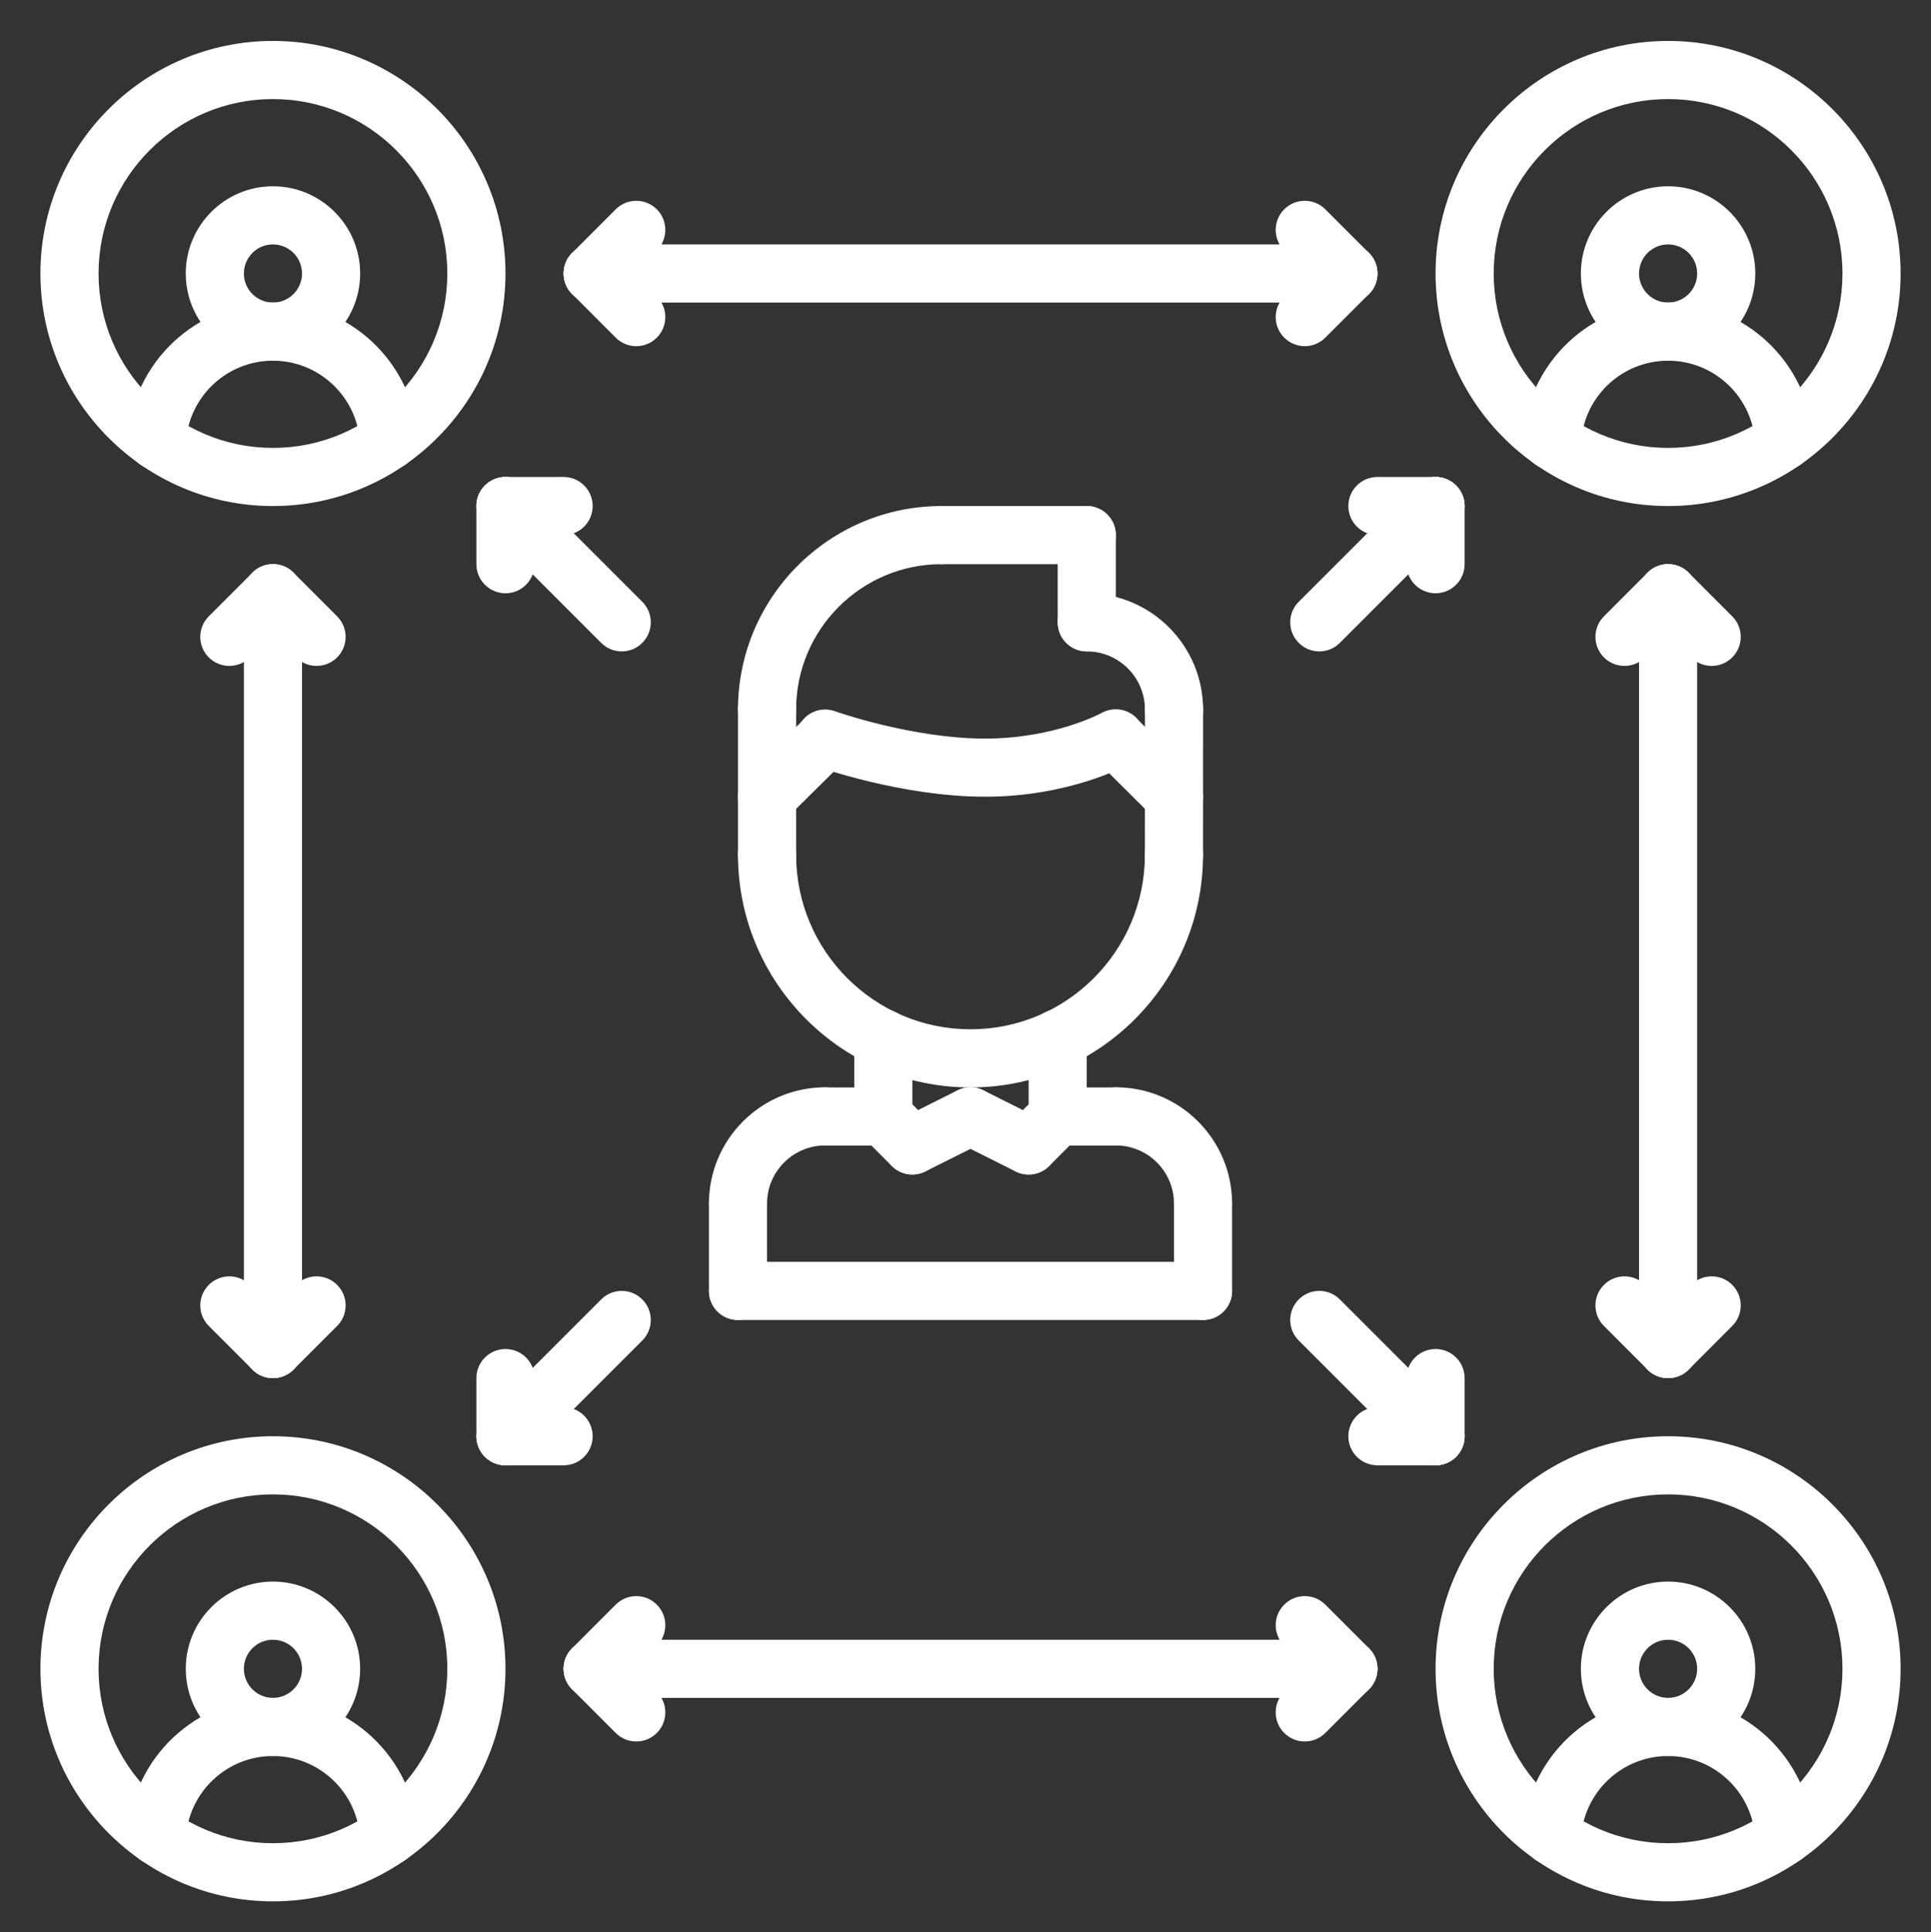 <?xml version="1.0" encoding="UTF-8"?> <svg xmlns="http://www.w3.org/2000/svg" xmlns:xlink="http://www.w3.org/1999/xlink" width="224.88pt" height="225pt" viewBox="0 0 224.88 225" version="1.2"><rect x="0" y="0" width="224.88" height="225" fill="#333333" stroke="none"/><defs><clipPath id="clip1"><path d="M 4.707 4.766 L 59 4.766 L 59 59 L 4.707 59 Z M 4.707 4.766 "></path></clipPath><clipPath id="clip2"><path d="M 4.707 167 L 59 167 L 59 221.402 L 4.707 221.402 Z M 4.707 167 "></path></clipPath><clipPath id="clip3"><path d="M 167 4.766 L 221.34 4.766 L 221.34 59 L 167 59 Z M 167 4.766 "></path></clipPath><clipPath id="clip4"><path d="M 167 167 L 221.34 167 L 221.34 221.402 L 167 221.402 Z M 167 167 "></path></clipPath></defs><g id="surface1"><g clip-path="url(#clip1)" clip-rule="nonzero"><path style=" stroke:none;fill-rule:nonzero;fill:rgb(100%,100%,100%);fill-opacity:1;" d="M 31.785 58.926 C 16.855 58.926 4.707 46.777 4.707 31.848 C 4.707 16.914 16.855 4.766 31.785 4.766 C 46.719 4.766 58.867 16.914 58.867 31.848 C 58.867 46.777 46.719 58.926 31.785 58.926 Z M 31.785 11.535 C 20.586 11.535 11.477 20.645 11.477 31.848 C 11.477 43.047 20.586 52.156 31.785 52.156 C 42.988 52.156 52.094 43.047 52.094 31.848 C 52.094 20.645 42.988 11.535 31.785 11.535 Z M 31.785 11.535 "></path></g><path style=" stroke:none;fill-rule:nonzero;fill:rgb(100%,100%,100%);fill-opacity:1;" d="M 31.785 42 C 26.188 42 21.633 37.445 21.633 31.848 C 21.633 26.246 26.188 21.691 31.785 21.691 C 37.383 21.691 41.941 26.246 41.941 31.848 C 41.941 37.445 37.383 42 31.785 42 Z M 31.785 28.461 C 29.918 28.461 28.402 29.977 28.402 31.848 C 28.402 33.715 29.918 35.23 31.785 35.23 C 33.656 35.23 35.172 33.715 35.172 31.848 C 35.172 29.977 33.656 28.461 31.785 28.461 Z M 31.785 28.461 "></path><path style=" stroke:none;fill-rule:nonzero;fill:rgb(100%,100%,100%);fill-opacity:1;" d="M 45.293 54.695 C 43.52 54.695 42.027 53.312 41.918 51.52 C 41.59 46.18 37.137 42 31.781 42 C 26.43 42 21.98 46.18 21.648 51.52 C 21.535 53.387 19.914 54.828 18.059 54.691 C 16.195 54.574 14.773 52.973 14.887 51.102 C 15.441 42.203 22.855 35.23 31.781 35.23 C 40.707 35.23 48.125 42.203 48.672 51.098 C 48.789 52.969 47.367 54.57 45.5 54.688 C 45.434 54.691 45.363 54.695 45.293 54.695 Z M 45.293 54.695 "></path><g clip-path="url(#clip2)" clip-rule="nonzero"><path style=" stroke:none;fill-rule:nonzero;fill:rgb(100%,100%,100%);fill-opacity:1;" d="M 31.785 221.402 C 16.855 221.402 4.707 209.254 4.707 194.32 C 4.707 179.391 16.855 167.242 31.785 167.242 C 46.719 167.242 58.867 179.391 58.867 194.32 C 58.867 209.254 46.719 221.402 31.785 221.402 Z M 31.785 174.012 C 20.586 174.012 11.477 183.121 11.477 194.32 C 11.477 205.523 20.586 214.633 31.785 214.633 C 42.988 214.633 52.094 205.523 52.094 194.32 C 52.094 183.121 42.988 174.012 31.785 174.012 Z M 31.785 174.012 "></path></g><path style=" stroke:none;fill-rule:nonzero;fill:rgb(100%,100%,100%);fill-opacity:1;" d="M 31.785 204.477 C 26.188 204.477 21.633 199.922 21.633 194.32 C 21.633 188.723 26.188 184.168 31.785 184.168 C 37.383 184.168 41.941 188.723 41.941 194.32 C 41.941 199.922 37.383 204.477 31.785 204.477 Z M 31.785 190.938 C 29.918 190.938 28.402 192.453 28.402 194.32 C 28.402 196.191 29.918 197.707 31.785 197.707 C 33.656 197.707 35.172 196.191 35.172 194.32 C 35.172 192.453 33.656 190.938 31.785 190.938 Z M 31.785 190.938 "></path><path style=" stroke:none;fill-rule:nonzero;fill:rgb(100%,100%,100%);fill-opacity:1;" d="M 45.293 217.172 C 43.52 217.172 42.027 215.789 41.918 213.996 C 41.59 208.656 37.137 204.477 31.781 204.477 C 26.43 204.477 21.98 208.656 21.648 213.996 C 21.535 215.863 19.914 217.234 18.059 217.168 C 16.195 217.051 14.773 215.445 14.887 213.578 C 15.441 204.68 22.855 197.707 31.781 197.707 C 40.707 197.707 48.125 204.68 48.672 213.574 C 48.789 215.445 47.367 217.043 45.5 217.164 C 45.434 217.168 45.363 217.172 45.293 217.172 Z M 45.293 217.172 "></path><g clip-path="url(#clip3)" clip-rule="nonzero"><path style=" stroke:none;fill-rule:nonzero;fill:rgb(100%,100%,100%);fill-opacity:1;" d="M 194.262 58.926 C 179.332 58.926 167.184 46.777 167.184 31.848 C 167.184 16.914 179.332 4.766 194.262 4.766 C 209.191 4.766 221.34 16.914 221.34 31.848 C 221.34 46.777 209.191 58.926 194.262 58.926 Z M 194.262 11.535 C 183.062 11.535 173.953 20.645 173.953 31.848 C 173.953 43.047 183.062 52.156 194.262 52.156 C 205.461 52.156 214.57 43.047 214.57 31.848 C 214.57 20.645 205.461 11.535 194.262 11.535 Z M 194.262 11.535 "></path></g><path style=" stroke:none;fill-rule:nonzero;fill:rgb(100%,100%,100%);fill-opacity:1;" d="M 194.262 42 C 188.664 42 184.105 37.445 184.105 31.848 C 184.105 26.246 188.664 21.691 194.262 21.691 C 199.859 21.691 204.418 26.246 204.418 31.848 C 204.418 37.445 199.859 42 194.262 42 Z M 194.262 28.461 C 192.395 28.461 190.879 29.977 190.879 31.848 C 190.879 33.715 192.395 35.23 194.262 35.23 C 196.129 35.23 197.648 33.715 197.648 31.848 C 197.648 29.977 196.129 28.461 194.262 28.461 Z M 194.262 28.461 "></path><path style=" stroke:none;fill-rule:nonzero;fill:rgb(100%,100%,100%);fill-opacity:1;" d="M 207.77 54.695 C 205.992 54.695 204.5 53.312 204.395 51.52 C 204.066 46.18 199.613 42 194.258 42 C 188.902 42 184.457 46.18 184.125 51.52 C 184.012 53.387 182.41 54.828 180.535 54.691 C 178.672 54.574 177.25 52.973 177.363 51.102 C 177.918 42.203 185.332 35.23 194.258 35.23 C 203.184 35.23 210.602 42.203 211.148 51.098 C 211.266 52.969 209.844 54.57 207.977 54.688 C 207.91 54.691 207.84 54.695 207.77 54.695 Z M 207.77 54.695 "></path><g clip-path="url(#clip4)" clip-rule="nonzero"><path style=" stroke:none;fill-rule:nonzero;fill:rgb(100%,100%,100%);fill-opacity:1;" d="M 194.262 221.402 C 179.332 221.402 167.184 209.254 167.184 194.32 C 167.184 179.391 179.332 167.242 194.262 167.242 C 209.191 167.242 221.34 179.391 221.34 194.32 C 221.34 209.254 209.191 221.402 194.262 221.402 Z M 194.262 174.012 C 183.062 174.012 173.953 183.121 173.953 194.32 C 173.953 205.523 183.062 214.633 194.262 214.633 C 205.461 214.633 214.57 205.523 214.57 194.32 C 214.57 183.121 205.461 174.012 194.262 174.012 Z M 194.262 174.012 "></path></g><path style=" stroke:none;fill-rule:nonzero;fill:rgb(100%,100%,100%);fill-opacity:1;" d="M 194.262 204.477 C 188.664 204.477 184.105 199.922 184.105 194.32 C 184.105 188.723 188.664 184.168 194.262 184.168 C 199.859 184.168 204.418 188.723 204.418 194.32 C 204.418 199.922 199.859 204.477 194.262 204.477 Z M 194.262 190.938 C 192.395 190.938 190.879 192.453 190.879 194.32 C 190.879 196.191 192.395 197.707 194.262 197.707 C 196.129 197.707 197.648 196.191 197.648 194.32 C 197.648 192.453 196.129 190.938 194.262 190.938 Z M 194.262 190.938 "></path><path style=" stroke:none;fill-rule:nonzero;fill:rgb(100%,100%,100%);fill-opacity:1;" d="M 207.77 217.172 C 205.992 217.172 204.5 215.789 204.395 213.996 C 204.066 208.656 199.613 204.477 194.258 204.477 C 188.902 204.477 184.457 208.656 184.125 213.996 C 184.012 215.863 182.41 217.234 180.535 217.168 C 178.672 217.051 177.25 215.445 177.363 213.578 C 177.918 204.68 185.332 197.707 194.258 197.707 C 203.184 197.707 210.602 204.68 211.148 213.574 C 211.266 215.445 209.844 217.043 207.977 217.164 C 207.91 217.168 207.84 217.172 207.77 217.172 Z M 207.77 217.172 "></path><path style=" stroke:none;fill-rule:nonzero;fill:rgb(100%,100%,100%);fill-opacity:1;" d="M 85.945 143.535 C 84.074 143.535 82.559 142.023 82.559 140.148 C 82.559 132.684 88.633 126.609 96.098 126.609 C 97.973 126.609 99.484 128.125 99.484 129.996 C 99.484 131.867 97.973 133.379 96.098 133.379 C 92.367 133.379 89.328 136.418 89.328 140.148 C 89.328 142.023 87.816 143.535 85.945 143.535 Z M 85.945 143.535 "></path><path style=" stroke:none;fill-rule:nonzero;fill:rgb(100%,100%,100%);fill-opacity:1;" d="M 102.871 133.398 L 96.098 133.398 C 94.227 133.398 92.715 131.887 92.715 130.016 C 92.715 128.145 94.227 126.629 96.098 126.629 L 102.871 126.629 C 104.742 126.629 106.254 128.145 106.254 130.016 C 106.254 131.887 104.742 133.398 102.871 133.398 Z M 102.871 133.398 "></path><path style=" stroke:none;fill-rule:nonzero;fill:rgb(100%,100%,100%);fill-opacity:1;" d="M 85.945 153.703 C 84.074 153.703 82.559 152.191 82.559 150.316 L 82.559 140.148 C 82.559 138.277 84.074 136.766 85.945 136.766 C 87.816 136.766 89.328 138.277 89.328 140.148 L 89.328 150.316 C 89.328 152.191 87.816 153.703 85.945 153.703 Z M 85.945 153.703 "></path><path style=" stroke:none;fill-rule:nonzero;fill:rgb(100%,100%,100%);fill-opacity:1;" d="M 140.102 143.535 C 138.23 143.535 136.719 142.023 136.719 140.148 C 136.719 136.418 133.684 133.379 129.949 133.379 C 128.078 133.379 126.562 131.867 126.562 129.996 C 126.562 128.125 128.078 126.609 129.949 126.609 C 137.414 126.609 143.488 132.684 143.488 140.148 C 143.488 142.023 141.977 143.535 140.102 143.535 Z M 140.102 143.535 "></path><path style=" stroke:none;fill-rule:nonzero;fill:rgb(100%,100%,100%);fill-opacity:1;" d="M 129.949 133.398 L 123.18 133.398 C 121.309 133.398 119.793 131.887 119.793 130.016 C 119.793 128.145 121.309 126.629 123.18 126.629 L 129.949 126.629 C 131.82 126.629 133.332 128.145 133.332 130.016 C 133.332 131.887 131.82 133.398 129.949 133.398 Z M 129.949 133.398 "></path><path style=" stroke:none;fill-rule:nonzero;fill:rgb(100%,100%,100%);fill-opacity:1;" d="M 140.102 153.703 C 138.23 153.703 136.719 152.191 136.719 150.316 L 136.719 140.148 C 136.719 138.277 138.23 136.766 140.102 136.766 C 141.977 136.766 143.488 138.277 143.488 140.148 L 143.488 150.316 C 143.488 152.191 141.977 153.703 140.102 153.703 Z M 140.102 153.703 "></path><path style=" stroke:none;fill-rule:nonzero;fill:rgb(100%,100%,100%);fill-opacity:1;" d="M 140.102 153.703 L 85.945 153.703 C 84.074 153.703 82.559 152.191 82.559 150.316 C 82.559 148.445 84.074 146.934 85.945 146.934 L 140.102 146.934 C 141.977 146.934 143.488 148.445 143.488 150.316 C 143.488 152.191 141.977 153.703 140.102 153.703 Z M 140.102 153.703 "></path><path style=" stroke:none;fill-rule:nonzero;fill:rgb(100%,100%,100%);fill-opacity:1;" d="M 102.871 133.398 C 100.996 133.398 99.484 131.887 99.484 130.016 L 99.484 120.93 C 99.484 119.059 100.996 117.547 102.871 117.547 C 104.742 117.547 106.254 119.059 106.254 120.93 L 106.254 130.016 C 106.254 131.887 104.742 133.398 102.871 133.398 Z M 102.871 133.398 "></path><path style=" stroke:none;fill-rule:nonzero;fill:rgb(100%,100%,100%);fill-opacity:1;" d="M 123.18 133.379 C 121.309 133.379 119.793 131.867 119.793 129.996 L 119.793 120.93 C 119.793 119.059 121.309 117.547 123.18 117.547 C 125.051 117.547 126.562 119.059 126.562 120.93 L 126.562 129.996 C 126.562 131.867 125.051 133.379 123.18 133.379 Z M 123.18 133.379 "></path><path style=" stroke:none;fill-rule:nonzero;fill:rgb(100%,100%,100%);fill-opacity:1;" d="M 106.258 136.766 C 105.016 136.766 103.82 136.082 103.227 134.895 C 102.387 133.223 103.066 131.188 104.738 130.352 L 111.508 126.965 C 113.18 126.137 115.211 126.805 116.051 128.48 C 116.887 130.152 116.211 132.184 114.535 133.02 L 107.766 136.406 C 107.281 136.648 106.766 136.766 106.258 136.766 Z M 106.258 136.766 "></path><path style=" stroke:none;fill-rule:nonzero;fill:rgb(100%,100%,100%);fill-opacity:1;" d="M 119.793 136.766 C 118.926 136.766 118.062 136.434 117.402 135.773 C 116.078 134.449 116.078 132.309 117.402 130.988 L 120.785 127.602 C 122.109 126.277 124.25 126.277 125.57 127.602 C 126.895 128.926 126.895 131.066 125.57 132.387 L 122.188 135.773 C 121.527 136.434 120.66 136.766 119.793 136.766 Z M 119.793 136.766 "></path><path style=" stroke:none;fill-rule:nonzero;fill:rgb(100%,100%,100%);fill-opacity:1;" d="M 106.254 136.766 C 105.387 136.766 104.52 136.434 103.859 135.773 L 100.477 132.387 C 99.152 131.066 99.152 128.926 100.477 127.602 C 101.801 126.277 103.938 126.277 105.262 127.602 L 108.648 130.988 C 109.973 132.309 109.973 134.449 108.648 135.773 C 107.988 136.434 107.121 136.766 106.254 136.766 Z M 106.254 136.766 "></path><path style=" stroke:none;fill-rule:nonzero;fill:rgb(100%,100%,100%);fill-opacity:1;" d="M 119.789 136.766 C 119.281 136.766 118.766 136.648 118.281 136.41 L 111.512 133.023 C 109.84 132.188 109.16 130.152 109.996 128.48 C 110.836 126.805 112.867 126.141 114.539 126.969 L 121.309 130.355 C 122.98 131.191 123.66 133.223 122.824 134.895 C 122.227 136.082 121.031 136.766 119.789 136.766 Z M 119.789 136.766 "></path><path style=" stroke:none;fill-rule:nonzero;fill:rgb(100%,100%,100%);fill-opacity:1;" d="M 114.719 92.773 C 105.051 92.773 95.363 89.336 94.957 89.191 C 93.195 88.559 92.285 86.621 92.91 84.863 C 93.539 83.105 95.465 82.18 97.238 82.82 C 97.328 82.852 106.258 86.004 114.719 86.004 C 122.816 86.004 128.238 83.051 128.293 83.02 C 129.93 82.105 131.984 82.699 132.895 84.32 C 133.809 85.945 133.238 88 131.617 88.914 C 131.34 89.074 124.691 92.773 114.719 92.773 Z M 114.719 92.773 "></path><path style=" stroke:none;fill-rule:nonzero;fill:rgb(100%,100%,100%);fill-opacity:1;" d="M 113.023 126.625 C 98.094 126.625 85.945 114.477 85.945 99.543 C 85.945 97.672 87.457 96.16 89.328 96.16 C 91.203 96.16 92.715 97.672 92.715 99.543 C 92.715 110.746 101.824 119.855 113.023 119.855 C 124.227 119.855 133.332 110.746 133.332 99.543 C 133.332 97.672 134.848 96.16 136.719 96.16 C 138.59 96.16 140.102 97.672 140.102 99.543 C 140.102 114.477 127.953 126.625 113.023 126.625 Z M 113.023 126.625 "></path><path style=" stroke:none;fill-rule:nonzero;fill:rgb(100%,100%,100%);fill-opacity:1;" d="M 89.328 102.93 C 87.457 102.93 85.945 101.418 85.945 99.543 L 85.945 82.621 C 85.945 80.746 87.457 79.234 89.328 79.234 C 91.203 79.234 92.715 80.746 92.715 82.621 L 92.715 99.543 C 92.715 101.418 91.203 102.93 89.328 102.93 Z M 89.328 102.93 "></path><path style=" stroke:none;fill-rule:nonzero;fill:rgb(100%,100%,100%);fill-opacity:1;" d="M 136.719 102.93 C 134.848 102.93 133.332 101.414 133.332 99.543 L 133.34 82.625 C 133.34 80.75 134.855 79.238 136.727 79.238 C 138.598 79.238 140.109 80.754 140.109 82.625 L 140.102 99.543 C 140.102 101.418 138.586 102.93 136.719 102.93 Z M 136.719 102.93 "></path><path style=" stroke:none;fill-rule:nonzero;fill:rgb(100%,100%,100%);fill-opacity:1;" d="M 136.727 86.008 C 134.852 86.008 133.34 84.496 133.34 82.625 C 133.34 78.887 130.301 75.852 126.562 75.852 C 124.691 75.852 123.18 74.336 123.18 72.465 C 123.18 70.594 124.691 69.082 126.562 69.082 C 134.035 69.082 140.109 75.156 140.109 82.625 C 140.109 84.496 138.598 86.008 136.727 86.008 Z M 136.727 86.008 "></path><path style=" stroke:none;fill-rule:nonzero;fill:rgb(100%,100%,100%);fill-opacity:1;" d="M 126.562 75.852 C 124.691 75.852 123.18 74.336 123.18 72.465 L 123.18 62.309 C 123.18 60.438 124.691 58.926 126.562 58.926 C 128.434 58.926 129.949 60.438 129.949 62.309 L 129.949 72.465 C 129.949 74.336 128.434 75.852 126.562 75.852 Z M 126.562 75.852 "></path><path style=" stroke:none;fill-rule:nonzero;fill:rgb(100%,100%,100%);fill-opacity:1;" d="M 89.328 86.004 C 87.457 86.004 85.945 84.492 85.945 82.621 C 85.945 69.559 96.578 58.926 109.641 58.926 C 111.512 58.926 113.023 60.438 113.023 62.309 C 113.023 64.184 111.512 65.695 109.641 65.695 C 100.309 65.695 92.715 73.289 92.715 82.621 C 92.715 84.492 91.203 86.004 89.328 86.004 Z M 89.328 86.004 "></path><path style=" stroke:none;fill-rule:nonzero;fill:rgb(100%,100%,100%);fill-opacity:1;" d="M 136.719 96.16 C 135.855 96.16 134.988 95.832 134.332 95.176 L 127.562 88.438 C 126.234 87.117 126.227 84.98 127.547 83.652 C 128.867 82.328 131.016 82.32 132.336 83.637 L 139.105 90.375 C 140.43 91.695 140.438 93.836 139.117 95.16 C 138.457 95.824 137.59 96.16 136.719 96.16 Z M 136.719 96.16 "></path><path style=" stroke:none;fill-rule:nonzero;fill:rgb(100%,100%,100%);fill-opacity:1;" d="M 89.328 96.16 C 88.457 96.16 87.586 95.824 86.922 95.156 C 85.605 93.828 85.621 91.684 86.945 90.367 L 93.715 83.664 C 95.051 82.352 97.188 82.363 98.508 83.688 C 99.824 85.02 99.809 87.164 98.48 88.48 L 91.711 95.18 C 91.051 95.832 90.188 96.16 89.328 96.16 Z M 89.328 96.16 "></path><path style=" stroke:none;fill-rule:nonzero;fill:rgb(100%,100%,100%);fill-opacity:1;" d="M 126.562 65.695 L 109.641 65.695 C 107.766 65.695 106.254 64.184 106.254 62.309 C 106.254 60.438 107.766 58.926 109.641 58.926 L 126.562 58.926 C 128.434 58.926 129.949 60.438 129.949 62.309 C 129.949 64.184 128.434 65.695 126.562 65.695 Z M 126.562 65.695 "></path><path style=" stroke:none;fill-rule:nonzero;fill:rgb(100%,100%,100%);fill-opacity:1;" d="M 153.645 75.852 C 152.777 75.852 151.91 75.52 151.25 74.859 C 149.926 73.535 149.926 71.395 151.25 70.07 L 164.789 56.535 C 166.113 55.211 168.254 55.211 169.574 56.535 C 170.898 57.859 170.898 60 169.574 61.32 L 156.035 74.859 C 155.375 75.52 154.508 75.852 153.645 75.852 Z M 153.645 75.852 "></path><path style=" stroke:none;fill-rule:nonzero;fill:rgb(100%,100%,100%);fill-opacity:1;" d="M 167.184 69.082 C 165.312 69.082 163.797 67.566 163.797 65.695 L 163.797 58.93 C 163.797 57.059 165.312 55.543 167.184 55.543 C 169.055 55.543 170.566 57.059 170.566 58.93 L 170.566 65.695 C 170.566 67.566 169.055 69.082 167.184 69.082 Z M 167.184 69.082 "></path><path style=" stroke:none;fill-rule:nonzero;fill:rgb(100%,100%,100%);fill-opacity:1;" d="M 167.184 62.312 L 160.41 62.309 C 158.539 62.309 157.027 60.793 157.027 58.922 C 157.027 57.055 158.543 55.539 160.414 55.539 C 160.414 55.539 160.414 55.539 160.418 55.539 L 167.188 55.543 C 169.055 55.543 170.566 57.059 170.566 58.93 C 170.566 60.801 169.051 62.312 167.184 62.312 Z M 167.184 62.312 "></path><path style=" stroke:none;fill-rule:nonzero;fill:rgb(100%,100%,100%);fill-opacity:1;" d="M 167.184 170.625 C 166.316 170.625 165.449 170.293 164.789 169.633 L 151.25 156.098 C 149.926 154.773 149.926 152.633 151.25 151.309 C 152.574 149.984 154.711 149.988 156.035 151.309 L 169.574 164.848 C 170.898 166.168 170.898 168.309 169.574 169.633 C 168.914 170.293 168.051 170.625 167.184 170.625 Z M 167.184 170.625 "></path><path style=" stroke:none;fill-rule:nonzero;fill:rgb(100%,100%,100%);fill-opacity:1;" d="M 167.184 170.625 C 165.312 170.625 163.797 169.109 163.797 167.238 L 163.797 160.473 C 163.797 158.602 165.312 157.086 167.184 157.086 C 169.055 157.086 170.566 158.602 170.566 160.473 L 170.566 167.238 C 170.566 169.109 169.055 170.625 167.184 170.625 Z M 167.184 170.625 "></path><path style=" stroke:none;fill-rule:nonzero;fill:rgb(100%,100%,100%);fill-opacity:1;" d="M 160.414 170.629 C 158.543 170.629 157.027 169.113 157.027 167.246 C 157.027 165.375 158.539 163.859 160.41 163.859 L 167.18 163.855 C 167.184 163.855 167.184 163.855 167.184 163.855 C 169.051 163.855 170.566 165.367 170.566 167.238 C 170.566 169.109 169.055 170.625 167.188 170.625 Z M 160.414 170.629 "></path><path style=" stroke:none;fill-rule:nonzero;fill:rgb(100%,100%,100%);fill-opacity:1;" d="M 72.406 75.852 C 71.539 75.852 70.672 75.52 70.012 74.859 L 56.473 61.32 C 55.148 60 55.148 57.859 56.473 56.535 C 57.797 55.211 59.934 55.211 61.258 56.535 L 74.797 70.07 C 76.121 71.395 76.121 73.535 74.797 74.859 C 74.137 75.52 73.273 75.852 72.406 75.852 Z M 72.406 75.852 "></path><path style=" stroke:none;fill-rule:nonzero;fill:rgb(100%,100%,100%);fill-opacity:1;" d="M 58.867 69.082 C 56.992 69.082 55.48 67.566 55.48 65.695 L 55.48 58.93 C 55.48 57.059 56.992 55.543 58.867 55.543 C 60.738 55.543 62.25 57.059 62.25 58.93 L 62.25 65.695 C 62.25 67.566 60.738 69.082 58.867 69.082 Z M 58.867 69.082 "></path><path style=" stroke:none;fill-rule:nonzero;fill:rgb(100%,100%,100%);fill-opacity:1;" d="M 58.867 62.312 C 56.996 62.312 55.48 60.801 55.48 58.93 C 55.48 57.059 56.992 55.543 58.863 55.543 L 65.633 55.539 C 65.637 55.539 65.637 55.539 65.637 55.539 C 67.504 55.539 69.02 57.055 69.02 58.922 C 69.02 60.793 67.508 62.309 65.637 62.309 Z M 58.867 62.312 "></path><path style=" stroke:none;fill-rule:nonzero;fill:rgb(100%,100%,100%);fill-opacity:1;" d="M 58.867 170.625 C 58 170.625 57.133 170.293 56.473 169.633 C 55.148 168.309 55.148 166.168 56.473 164.848 L 70.012 151.309 C 71.336 149.988 73.477 149.988 74.797 151.309 C 76.121 152.633 76.121 154.773 74.797 156.098 L 61.258 169.633 C 60.598 170.293 59.73 170.625 58.867 170.625 Z M 58.867 170.625 "></path><path style=" stroke:none;fill-rule:nonzero;fill:rgb(100%,100%,100%);fill-opacity:1;" d="M 58.867 170.625 C 56.992 170.625 55.48 169.109 55.48 167.238 L 55.48 160.473 C 55.48 158.602 56.992 157.086 58.867 157.086 C 60.738 157.086 62.25 158.602 62.25 160.473 L 62.25 167.238 C 62.25 169.109 60.738 170.625 58.867 170.625 Z M 58.867 170.625 "></path><path style=" stroke:none;fill-rule:nonzero;fill:rgb(100%,100%,100%);fill-opacity:1;" d="M 65.637 170.629 L 58.863 170.625 C 56.992 170.625 55.48 169.109 55.48 167.238 C 55.48 165.367 56.996 163.855 58.867 163.855 L 65.637 163.859 C 67.508 163.859 69.02 165.375 69.02 167.246 C 69.02 169.113 67.504 170.629 65.637 170.629 Z M 65.637 170.629 "></path><path style=" stroke:none;fill-rule:nonzero;fill:rgb(100%,100%,100%);fill-opacity:1;" d="M 31.785 160.473 C 29.914 160.473 28.402 158.961 28.402 157.086 L 28.402 69.082 C 28.402 67.207 29.914 65.695 31.785 65.695 C 33.656 65.695 35.172 67.207 35.172 69.082 L 35.172 157.086 C 35.172 158.961 33.656 160.473 31.785 160.473 Z M 31.785 160.473 "></path><path style=" stroke:none;fill-rule:nonzero;fill:rgb(100%,100%,100%);fill-opacity:1;" d="M 31.785 160.473 C 30.918 160.473 30.055 160.141 29.395 159.48 C 28.07 158.156 28.07 156.02 29.395 154.695 L 34.469 149.617 C 35.793 148.293 37.934 148.293 39.258 149.617 C 40.582 150.941 40.582 153.082 39.258 154.402 L 34.18 159.48 C 33.52 160.141 32.652 160.473 31.785 160.473 Z M 31.785 160.473 "></path><path style=" stroke:none;fill-rule:nonzero;fill:rgb(100%,100%,100%);fill-opacity:1;" d="M 31.785 160.473 C 30.918 160.473 30.055 160.141 29.395 159.48 L 24.316 154.402 C 22.992 153.082 22.992 150.941 24.316 149.617 C 25.641 148.293 27.777 148.293 29.102 149.617 L 34.18 154.695 C 35.504 156.02 35.504 158.156 34.18 159.48 C 33.52 160.141 32.652 160.473 31.785 160.473 Z M 31.785 160.473 "></path><path style=" stroke:none;fill-rule:nonzero;fill:rgb(100%,100%,100%);fill-opacity:1;" d="M 26.707 77.543 C 25.844 77.543 24.977 77.211 24.316 76.551 C 22.992 75.227 22.992 73.09 24.316 71.766 L 29.395 66.688 C 30.715 65.363 32.855 65.363 34.18 66.688 C 35.504 68.012 35.504 70.148 34.18 71.473 L 29.102 76.551 C 28.441 77.211 27.574 77.543 26.707 77.543 Z M 26.707 77.543 "></path><path style=" stroke:none;fill-rule:nonzero;fill:rgb(100%,100%,100%);fill-opacity:1;" d="M 36.863 77.543 C 35.996 77.543 35.129 77.211 34.469 76.551 L 29.395 71.473 C 28.07 70.148 28.07 68.012 29.395 66.688 C 30.715 65.363 32.855 65.363 34.18 66.688 L 39.258 71.766 C 40.582 73.09 40.582 75.227 39.258 76.551 C 38.598 77.211 37.73 77.543 36.863 77.543 Z M 36.863 77.543 "></path><path style=" stroke:none;fill-rule:nonzero;fill:rgb(100%,100%,100%);fill-opacity:1;" d="M 157.027 197.707 L 69.02 197.707 C 67.148 197.707 65.637 196.195 65.637 194.32 C 65.637 192.449 67.148 190.938 69.02 190.938 L 157.027 190.938 C 158.898 190.938 160.414 192.449 160.414 194.32 C 160.414 196.195 158.898 197.707 157.027 197.707 Z M 157.027 197.707 "></path><path style=" stroke:none;fill-rule:nonzero;fill:rgb(100%,100%,100%);fill-opacity:1;" d="M 74.098 202.785 C 73.23 202.785 72.363 202.453 71.703 201.793 L 66.629 196.715 C 65.305 195.391 65.305 193.254 66.629 191.93 C 67.949 190.605 70.09 190.605 71.414 191.93 L 76.492 197.008 C 77.812 198.328 77.812 200.469 76.492 201.793 C 75.832 202.453 74.965 202.785 74.098 202.785 Z M 74.098 202.785 "></path><path style=" stroke:none;fill-rule:nonzero;fill:rgb(100%,100%,100%);fill-opacity:1;" d="M 69.02 197.707 C 68.152 197.707 67.285 197.375 66.629 196.715 C 65.305 195.391 65.305 193.254 66.629 191.93 L 71.703 186.852 C 73.027 185.527 75.168 185.527 76.492 186.852 C 77.812 188.176 77.812 190.312 76.492 191.637 L 71.414 196.715 C 70.754 197.375 69.887 197.707 69.02 197.707 Z M 69.02 197.707 "></path><path style=" stroke:none;fill-rule:nonzero;fill:rgb(100%,100%,100%);fill-opacity:1;" d="M 157.027 197.707 C 156.16 197.707 155.293 197.375 154.633 196.715 L 149.559 191.637 C 148.234 190.312 148.234 188.176 149.559 186.852 C 150.879 185.527 153.02 185.527 154.344 186.852 L 159.422 191.93 C 160.746 193.254 160.746 195.391 159.422 196.715 C 158.762 197.375 157.895 197.707 157.027 197.707 Z M 157.027 197.707 "></path><path style=" stroke:none;fill-rule:nonzero;fill:rgb(100%,100%,100%);fill-opacity:1;" d="M 151.949 202.785 C 151.082 202.785 150.219 202.453 149.559 201.793 C 148.234 200.469 148.234 198.328 149.559 197.008 L 154.633 191.93 C 155.957 190.605 158.098 190.605 159.422 191.93 C 160.746 193.254 160.746 195.391 159.422 196.715 L 154.344 201.793 C 153.684 202.453 152.816 202.785 151.949 202.785 Z M 151.949 202.785 "></path><path style=" stroke:none;fill-rule:nonzero;fill:rgb(100%,100%,100%);fill-opacity:1;" d="M 157.027 35.23 L 69.02 35.23 C 67.148 35.23 65.637 33.719 65.637 31.848 C 65.637 29.973 67.148 28.461 69.02 28.461 L 157.027 28.461 C 158.898 28.461 160.414 29.973 160.414 31.848 C 160.414 33.719 158.898 35.23 157.027 35.23 Z M 157.027 35.23 "></path><path style=" stroke:none;fill-rule:nonzero;fill:rgb(100%,100%,100%);fill-opacity:1;" d="M 74.098 40.309 C 73.23 40.309 72.363 39.977 71.703 39.316 L 66.629 34.238 C 65.305 32.914 65.305 30.777 66.629 29.453 C 67.949 28.129 70.09 28.129 71.414 29.453 L 76.492 34.531 C 77.812 35.855 77.812 37.992 76.492 39.316 C 75.832 39.977 74.965 40.309 74.098 40.309 Z M 74.098 40.309 "></path><path style=" stroke:none;fill-rule:nonzero;fill:rgb(100%,100%,100%);fill-opacity:1;" d="M 69.02 35.23 C 68.152 35.23 67.285 34.898 66.629 34.238 C 65.305 32.914 65.305 30.777 66.629 29.453 L 71.703 24.375 C 73.027 23.051 75.168 23.051 76.492 24.375 C 77.812 25.699 77.812 27.84 76.492 29.16 L 71.414 34.238 C 70.754 34.898 69.887 35.23 69.02 35.23 Z M 69.02 35.23 "></path><path style=" stroke:none;fill-rule:nonzero;fill:rgb(100%,100%,100%);fill-opacity:1;" d="M 157.027 35.23 C 156.16 35.23 155.293 34.898 154.633 34.238 L 149.559 29.16 C 148.234 27.84 148.234 25.699 149.559 24.375 C 150.879 23.051 153.02 23.051 154.344 24.375 L 159.422 29.453 C 160.746 30.777 160.746 32.914 159.422 34.238 C 158.762 34.898 157.895 35.23 157.027 35.23 Z M 157.027 35.23 "></path><path style=" stroke:none;fill-rule:nonzero;fill:rgb(100%,100%,100%);fill-opacity:1;" d="M 151.949 40.309 C 151.082 40.309 150.219 39.977 149.559 39.316 C 148.234 37.992 148.234 35.855 149.559 34.531 L 154.633 29.453 C 155.957 28.129 158.098 28.129 159.422 29.453 C 160.746 30.777 160.746 32.914 159.422 34.238 L 154.344 39.316 C 153.684 39.977 152.816 40.309 151.949 40.309 Z M 151.949 40.309 "></path><path style=" stroke:none;fill-rule:nonzero;fill:rgb(100%,100%,100%);fill-opacity:1;" d="M 194.262 160.473 C 192.391 160.473 190.879 158.961 190.879 157.086 L 190.879 69.082 C 190.879 67.207 192.391 65.695 194.262 65.695 C 196.133 65.695 197.648 67.207 197.648 69.082 L 197.648 157.086 C 197.648 158.961 196.133 160.473 194.262 160.473 Z M 194.262 160.473 "></path><path style=" stroke:none;fill-rule:nonzero;fill:rgb(100%,100%,100%);fill-opacity:1;" d="M 194.262 160.473 C 193.395 160.473 192.527 160.141 191.867 159.48 C 190.547 158.156 190.547 156.02 191.867 154.695 L 196.945 149.617 C 198.27 148.293 200.41 148.293 201.73 149.617 C 203.055 150.941 203.055 153.082 201.73 154.402 L 196.656 159.48 C 195.996 160.141 195.129 160.473 194.262 160.473 Z M 194.262 160.473 "></path><path style=" stroke:none;fill-rule:nonzero;fill:rgb(100%,100%,100%);fill-opacity:1;" d="M 194.262 160.473 C 193.395 160.473 192.527 160.141 191.867 159.48 L 186.793 154.402 C 185.469 153.082 185.469 150.941 186.793 149.617 C 188.113 148.293 190.254 148.293 191.578 149.617 L 196.656 154.695 C 197.977 156.02 197.977 158.156 196.656 159.48 C 195.996 160.141 195.129 160.473 194.262 160.473 Z M 194.262 160.473 "></path><path style=" stroke:none;fill-rule:nonzero;fill:rgb(100%,100%,100%);fill-opacity:1;" d="M 189.184 77.543 C 188.316 77.543 187.453 77.211 186.793 76.551 C 185.469 75.227 185.469 73.09 186.793 71.766 L 191.867 66.688 C 193.191 65.363 195.332 65.363 196.656 66.688 C 197.98 68.012 197.977 70.148 196.656 71.473 L 191.578 76.551 C 190.918 77.211 190.051 77.543 189.184 77.543 Z M 189.184 77.543 "></path><path style=" stroke:none;fill-rule:nonzero;fill:rgb(100%,100%,100%);fill-opacity:1;" d="M 199.34 77.543 C 198.473 77.543 197.605 77.211 196.945 76.551 L 191.867 71.473 C 190.547 70.148 190.547 68.012 191.867 66.688 C 193.191 65.363 195.332 65.363 196.656 66.688 L 201.73 71.766 C 203.055 73.09 203.055 75.227 201.73 76.551 C 201.074 77.211 200.207 77.543 199.34 77.543 Z M 199.34 77.543 "></path></g></svg> 